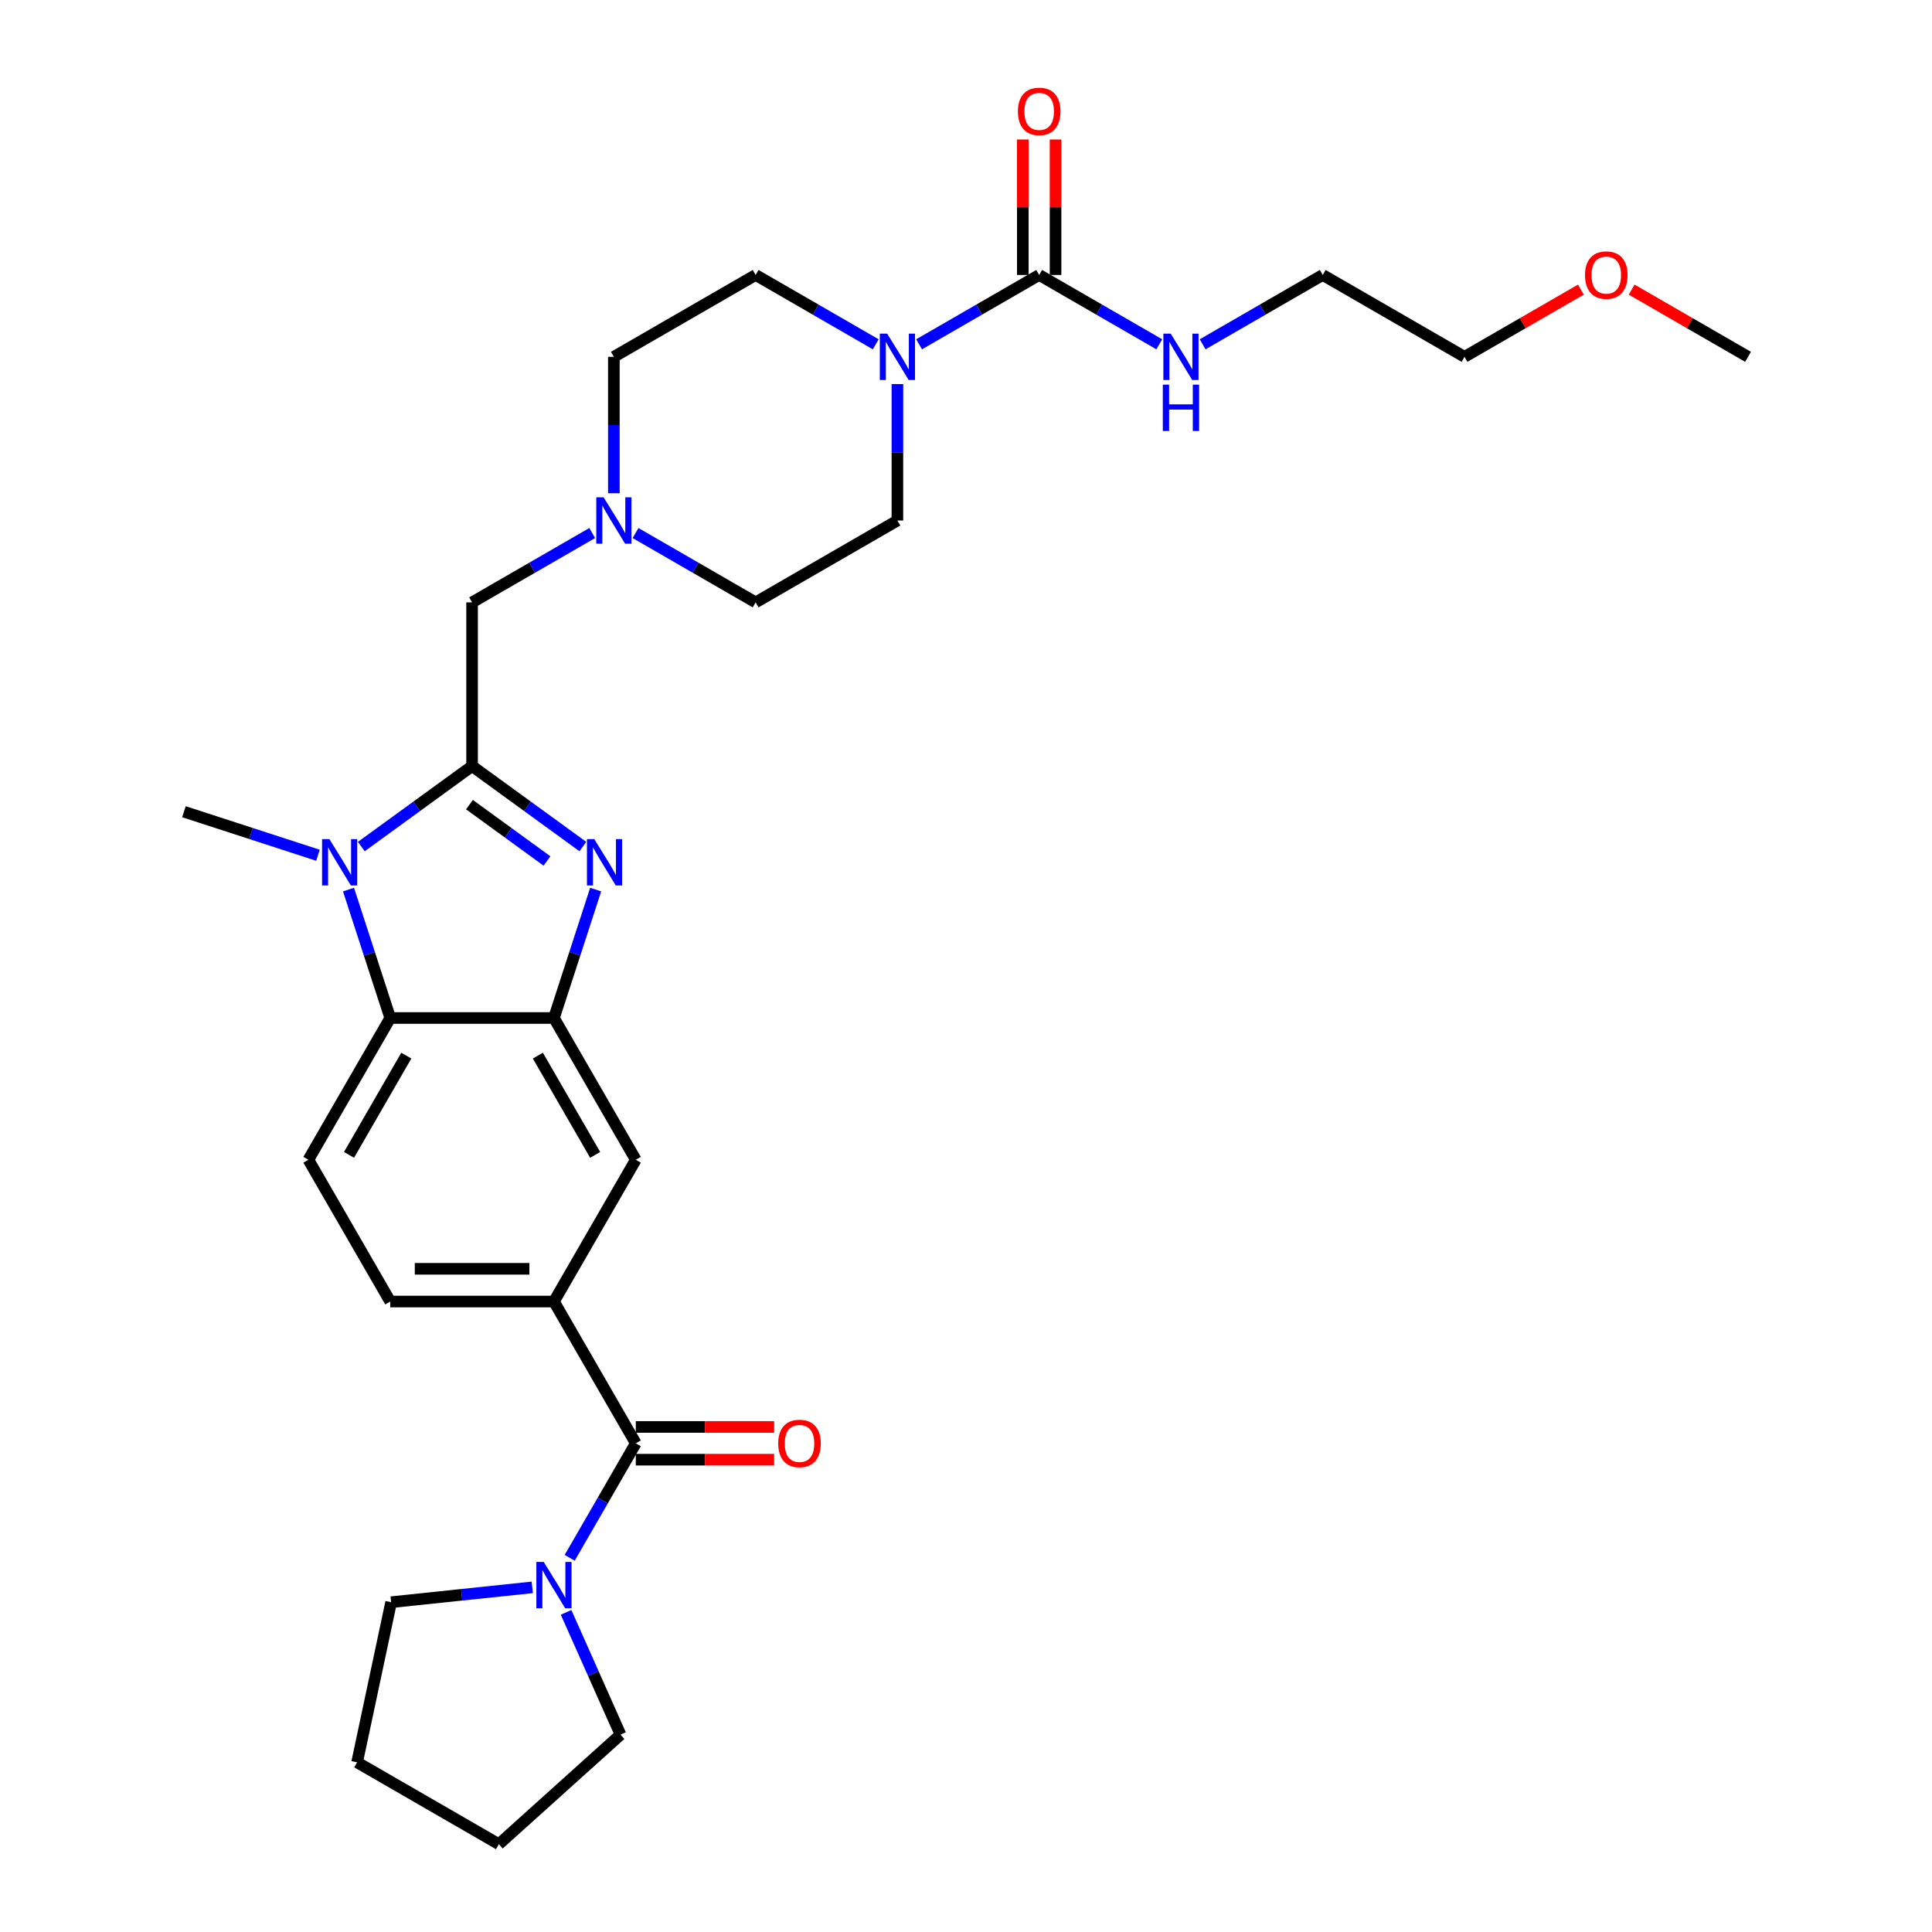 <?xml version='1.0' encoding='iso-8859-1'?>
<svg version='1.1' baseProfile='full'
              xmlns='http://www.w3.org/2000/svg'
                      xmlns:rdkit='http://www.rdkit.org/xml'
                      xmlns:xlink='http://www.w3.org/1999/xlink'
                  xml:space='preserve'
width='1000px' height='1000px' viewBox='0 0 1000 1000'>
<!-- END OF HEADER -->
<rect style='opacity:1.0;fill:#FFFFFF;stroke:none' width='1000' height='1000' x='0' y='0'> </rect>
<path class='bond-0' d='M 244.352,396.523 L 273.018,417.35' style='fill:none;fill-rule:evenodd;stroke:#000000;stroke-width:6px;stroke-linecap:butt;stroke-linejoin:miter;stroke-opacity:1' />
<path class='bond-0' d='M 273.018,417.35 L 301.684,438.177' style='fill:none;fill-rule:evenodd;stroke:#0000FF;stroke-width:6px;stroke-linecap:butt;stroke-linejoin:miter;stroke-opacity:1' />
<path class='bond-0' d='M 242.991,416.481 L 263.057,431.06' style='fill:none;fill-rule:evenodd;stroke:#000000;stroke-width:6px;stroke-linecap:butt;stroke-linejoin:miter;stroke-opacity:1' />
<path class='bond-0' d='M 263.057,431.06 L 283.124,445.639' style='fill:none;fill-rule:evenodd;stroke:#0000FF;stroke-width:6px;stroke-linecap:butt;stroke-linejoin:miter;stroke-opacity:1' />
<path class='bond-1' d='M 244.352,396.523 L 215.686,417.35' style='fill:none;fill-rule:evenodd;stroke:#000000;stroke-width:6px;stroke-linecap:butt;stroke-linejoin:miter;stroke-opacity:1' />
<path class='bond-1' d='M 215.686,417.35 L 187.02,438.177' style='fill:none;fill-rule:evenodd;stroke:#0000FF;stroke-width:6px;stroke-linecap:butt;stroke-linejoin:miter;stroke-opacity:1' />
<path class='bond-11' d='M 244.352,396.523 L 244.352,311.789' style='fill:none;fill-rule:evenodd;stroke:#000000;stroke-width:6px;stroke-linecap:butt;stroke-linejoin:miter;stroke-opacity:1' />
<path class='bond-2' d='M 308.316,460.444 L 297.518,493.679' style='fill:none;fill-rule:evenodd;stroke:#0000FF;stroke-width:6px;stroke-linecap:butt;stroke-linejoin:miter;stroke-opacity:1' />
<path class='bond-2' d='M 297.518,493.679 L 286.719,526.914' style='fill:none;fill-rule:evenodd;stroke:#000000;stroke-width:6px;stroke-linecap:butt;stroke-linejoin:miter;stroke-opacity:1' />
<path class='bond-3' d='M 180.388,460.444 L 191.187,493.679' style='fill:none;fill-rule:evenodd;stroke:#0000FF;stroke-width:6px;stroke-linecap:butt;stroke-linejoin:miter;stroke-opacity:1' />
<path class='bond-3' d='M 191.187,493.679 L 201.986,526.914' style='fill:none;fill-rule:evenodd;stroke:#000000;stroke-width:6px;stroke-linecap:butt;stroke-linejoin:miter;stroke-opacity:1' />
<path class='bond-21' d='M 164.583,442.683 L 129.899,431.413' style='fill:none;fill-rule:evenodd;stroke:#0000FF;stroke-width:6px;stroke-linecap:butt;stroke-linejoin:miter;stroke-opacity:1' />
<path class='bond-21' d='M 129.899,431.413 L 95.215,420.144' style='fill:none;fill-rule:evenodd;stroke:#000000;stroke-width:6px;stroke-linecap:butt;stroke-linejoin:miter;stroke-opacity:1' />
<path class='bond-9' d='M 286.719,526.914 L 329.086,600.295' style='fill:none;fill-rule:evenodd;stroke:#000000;stroke-width:6px;stroke-linecap:butt;stroke-linejoin:miter;stroke-opacity:1' />
<path class='bond-9' d='M 278.398,546.395 L 308.055,597.762' style='fill:none;fill-rule:evenodd;stroke:#000000;stroke-width:6px;stroke-linecap:butt;stroke-linejoin:miter;stroke-opacity:1' />
<path class='bond-30' d='M 286.719,526.914 L 201.986,526.914' style='fill:none;fill-rule:evenodd;stroke:#000000;stroke-width:6px;stroke-linecap:butt;stroke-linejoin:miter;stroke-opacity:1' />
<path class='bond-12' d='M 201.986,526.914 L 159.619,600.295' style='fill:none;fill-rule:evenodd;stroke:#000000;stroke-width:6px;stroke-linecap:butt;stroke-linejoin:miter;stroke-opacity:1' />
<path class='bond-12' d='M 210.307,546.395 L 180.65,597.762' style='fill:none;fill-rule:evenodd;stroke:#000000;stroke-width:6px;stroke-linecap:butt;stroke-linejoin:miter;stroke-opacity:1' />
<path class='bond-4' d='M 329.086,747.058 L 286.719,673.677' style='fill:none;fill-rule:evenodd;stroke:#000000;stroke-width:6px;stroke-linecap:butt;stroke-linejoin:miter;stroke-opacity:1' />
<path class='bond-8' d='M 329.086,747.058 L 311.978,776.691' style='fill:none;fill-rule:evenodd;stroke:#000000;stroke-width:6px;stroke-linecap:butt;stroke-linejoin:miter;stroke-opacity:1' />
<path class='bond-8' d='M 311.978,776.691 L 294.869,806.323' style='fill:none;fill-rule:evenodd;stroke:#0000FF;stroke-width:6px;stroke-linecap:butt;stroke-linejoin:miter;stroke-opacity:1' />
<path class='bond-14' d='M 329.086,755.532 L 364.886,755.532' style='fill:none;fill-rule:evenodd;stroke:#000000;stroke-width:6px;stroke-linecap:butt;stroke-linejoin:miter;stroke-opacity:1' />
<path class='bond-14' d='M 364.886,755.532 L 400.686,755.532' style='fill:none;fill-rule:evenodd;stroke:#FF0000;stroke-width:6px;stroke-linecap:butt;stroke-linejoin:miter;stroke-opacity:1' />
<path class='bond-14' d='M 329.086,738.585 L 364.886,738.585' style='fill:none;fill-rule:evenodd;stroke:#000000;stroke-width:6px;stroke-linecap:butt;stroke-linejoin:miter;stroke-opacity:1' />
<path class='bond-14' d='M 364.886,738.585 L 400.686,738.585' style='fill:none;fill-rule:evenodd;stroke:#FF0000;stroke-width:6px;stroke-linecap:butt;stroke-linejoin:miter;stroke-opacity:1' />
<path class='bond-5' d='M 537.878,142.322 L 506.797,160.267' style='fill:none;fill-rule:evenodd;stroke:#000000;stroke-width:6px;stroke-linecap:butt;stroke-linejoin:miter;stroke-opacity:1' />
<path class='bond-5' d='M 506.797,160.267 L 475.715,178.212' style='fill:none;fill-rule:evenodd;stroke:#0000FF;stroke-width:6px;stroke-linecap:butt;stroke-linejoin:miter;stroke-opacity:1' />
<path class='bond-15' d='M 546.351,142.322 L 546.351,107.268' style='fill:none;fill-rule:evenodd;stroke:#000000;stroke-width:6px;stroke-linecap:butt;stroke-linejoin:miter;stroke-opacity:1' />
<path class='bond-15' d='M 546.351,107.268 L 546.351,72.213' style='fill:none;fill-rule:evenodd;stroke:#FF0000;stroke-width:6px;stroke-linecap:butt;stroke-linejoin:miter;stroke-opacity:1' />
<path class='bond-15' d='M 529.405,142.322 L 529.405,107.268' style='fill:none;fill-rule:evenodd;stroke:#000000;stroke-width:6px;stroke-linecap:butt;stroke-linejoin:miter;stroke-opacity:1' />
<path class='bond-15' d='M 529.405,107.268 L 529.405,72.213' style='fill:none;fill-rule:evenodd;stroke:#FF0000;stroke-width:6px;stroke-linecap:butt;stroke-linejoin:miter;stroke-opacity:1' />
<path class='bond-18' d='M 537.878,142.322 L 568.959,160.267' style='fill:none;fill-rule:evenodd;stroke:#000000;stroke-width:6px;stroke-linecap:butt;stroke-linejoin:miter;stroke-opacity:1' />
<path class='bond-18' d='M 568.959,160.267 L 600.041,178.212' style='fill:none;fill-rule:evenodd;stroke:#0000FF;stroke-width:6px;stroke-linecap:butt;stroke-linejoin:miter;stroke-opacity:1' />
<path class='bond-6' d='M 464.497,198.805 L 464.497,234.114' style='fill:none;fill-rule:evenodd;stroke:#0000FF;stroke-width:6px;stroke-linecap:butt;stroke-linejoin:miter;stroke-opacity:1' />
<path class='bond-6' d='M 464.497,234.114 L 464.497,269.422' style='fill:none;fill-rule:evenodd;stroke:#000000;stroke-width:6px;stroke-linecap:butt;stroke-linejoin:miter;stroke-opacity:1' />
<path class='bond-31' d='M 453.278,178.212 L 422.196,160.267' style='fill:none;fill-rule:evenodd;stroke:#0000FF;stroke-width:6px;stroke-linecap:butt;stroke-linejoin:miter;stroke-opacity:1' />
<path class='bond-31' d='M 422.196,160.267 L 391.115,142.322' style='fill:none;fill-rule:evenodd;stroke:#000000;stroke-width:6px;stroke-linecap:butt;stroke-linejoin:miter;stroke-opacity:1' />
<path class='bond-7' d='M 286.719,673.677 L 329.086,600.295' style='fill:none;fill-rule:evenodd;stroke:#000000;stroke-width:6px;stroke-linecap:butt;stroke-linejoin:miter;stroke-opacity:1' />
<path class='bond-32' d='M 286.719,673.677 L 201.986,673.677' style='fill:none;fill-rule:evenodd;stroke:#000000;stroke-width:6px;stroke-linecap:butt;stroke-linejoin:miter;stroke-opacity:1' />
<path class='bond-32' d='M 274.009,656.73 L 214.696,656.73' style='fill:none;fill-rule:evenodd;stroke:#000000;stroke-width:6px;stroke-linecap:butt;stroke-linejoin:miter;stroke-opacity:1' />
<path class='bond-22' d='M 293.004,834.556 L 307.094,866.202' style='fill:none;fill-rule:evenodd;stroke:#0000FF;stroke-width:6px;stroke-linecap:butt;stroke-linejoin:miter;stroke-opacity:1' />
<path class='bond-22' d='M 307.094,866.202 L 321.183,897.848' style='fill:none;fill-rule:evenodd;stroke:#000000;stroke-width:6px;stroke-linecap:butt;stroke-linejoin:miter;stroke-opacity:1' />
<path class='bond-23' d='M 275.5,821.619 L 238.975,825.458' style='fill:none;fill-rule:evenodd;stroke:#0000FF;stroke-width:6px;stroke-linecap:butt;stroke-linejoin:miter;stroke-opacity:1' />
<path class='bond-23' d='M 238.975,825.458 L 202.45,829.297' style='fill:none;fill-rule:evenodd;stroke:#000000;stroke-width:6px;stroke-linecap:butt;stroke-linejoin:miter;stroke-opacity:1' />
<path class='bond-10' d='M 306.515,275.899 L 275.434,293.844' style='fill:none;fill-rule:evenodd;stroke:#0000FF;stroke-width:6px;stroke-linecap:butt;stroke-linejoin:miter;stroke-opacity:1' />
<path class='bond-10' d='M 275.434,293.844 L 244.352,311.789' style='fill:none;fill-rule:evenodd;stroke:#000000;stroke-width:6px;stroke-linecap:butt;stroke-linejoin:miter;stroke-opacity:1' />
<path class='bond-19' d='M 317.734,255.306 L 317.734,219.997' style='fill:none;fill-rule:evenodd;stroke:#0000FF;stroke-width:6px;stroke-linecap:butt;stroke-linejoin:miter;stroke-opacity:1' />
<path class='bond-19' d='M 317.734,219.997 L 317.734,184.689' style='fill:none;fill-rule:evenodd;stroke:#000000;stroke-width:6px;stroke-linecap:butt;stroke-linejoin:miter;stroke-opacity:1' />
<path class='bond-20' d='M 328.952,275.899 L 360.034,293.844' style='fill:none;fill-rule:evenodd;stroke:#0000FF;stroke-width:6px;stroke-linecap:butt;stroke-linejoin:miter;stroke-opacity:1' />
<path class='bond-20' d='M 360.034,293.844 L 391.115,311.789' style='fill:none;fill-rule:evenodd;stroke:#000000;stroke-width:6px;stroke-linecap:butt;stroke-linejoin:miter;stroke-opacity:1' />
<path class='bond-13' d='M 159.619,600.295 L 201.986,673.677' style='fill:none;fill-rule:evenodd;stroke:#000000;stroke-width:6px;stroke-linecap:butt;stroke-linejoin:miter;stroke-opacity:1' />
<path class='bond-16' d='M 464.497,269.422 L 391.115,311.789' style='fill:none;fill-rule:evenodd;stroke:#000000;stroke-width:6px;stroke-linecap:butt;stroke-linejoin:miter;stroke-opacity:1' />
<path class='bond-17' d='M 391.115,142.322 L 317.734,184.689' style='fill:none;fill-rule:evenodd;stroke:#000000;stroke-width:6px;stroke-linecap:butt;stroke-linejoin:miter;stroke-opacity:1' />
<path class='bond-25' d='M 622.478,178.212 L 653.559,160.267' style='fill:none;fill-rule:evenodd;stroke:#0000FF;stroke-width:6px;stroke-linecap:butt;stroke-linejoin:miter;stroke-opacity:1' />
<path class='bond-25' d='M 653.559,160.267 L 684.641,142.322' style='fill:none;fill-rule:evenodd;stroke:#000000;stroke-width:6px;stroke-linecap:butt;stroke-linejoin:miter;stroke-opacity:1' />
<path class='bond-28' d='M 321.183,897.848 L 258.214,954.545' style='fill:none;fill-rule:evenodd;stroke:#000000;stroke-width:6px;stroke-linecap:butt;stroke-linejoin:miter;stroke-opacity:1' />
<path class='bond-29' d='M 202.45,829.297 L 184.833,912.179' style='fill:none;fill-rule:evenodd;stroke:#000000;stroke-width:6px;stroke-linecap:butt;stroke-linejoin:miter;stroke-opacity:1' />
<path class='bond-24' d='M 818.27,149.905 L 788.146,167.297' style='fill:none;fill-rule:evenodd;stroke:#FF0000;stroke-width:6px;stroke-linecap:butt;stroke-linejoin:miter;stroke-opacity:1' />
<path class='bond-24' d='M 788.146,167.297 L 758.022,184.689' style='fill:none;fill-rule:evenodd;stroke:#000000;stroke-width:6px;stroke-linecap:butt;stroke-linejoin:miter;stroke-opacity:1' />
<path class='bond-27' d='M 844.537,149.905 L 874.661,167.297' style='fill:none;fill-rule:evenodd;stroke:#FF0000;stroke-width:6px;stroke-linecap:butt;stroke-linejoin:miter;stroke-opacity:1' />
<path class='bond-27' d='M 874.661,167.297 L 904.785,184.689' style='fill:none;fill-rule:evenodd;stroke:#000000;stroke-width:6px;stroke-linecap:butt;stroke-linejoin:miter;stroke-opacity:1' />
<path class='bond-26' d='M 684.641,142.322 L 758.022,184.689' style='fill:none;fill-rule:evenodd;stroke:#000000;stroke-width:6px;stroke-linecap:butt;stroke-linejoin:miter;stroke-opacity:1' />
<path class='bond-33' d='M 258.214,954.545 L 184.833,912.179' style='fill:none;fill-rule:evenodd;stroke:#000000;stroke-width:6px;stroke-linecap:butt;stroke-linejoin:miter;stroke-opacity:1' />
<path  class='atom-1' d='M 307.599 434.329
L 315.462 447.039
Q 316.242 448.294, 317.496 450.564
Q 318.75 452.835, 318.818 452.971
L 318.818 434.329
L 322.004 434.329
L 322.004 458.326
L 318.716 458.326
L 310.276 444.43
Q 309.294 442.803, 308.243 440.939
Q 307.226 439.075, 306.921 438.498
L 306.921 458.326
L 303.803 458.326
L 303.803 434.329
L 307.599 434.329
' fill='#0000FF'/>
<path  class='atom-2' d='M 170.497 434.329
L 178.36 447.039
Q 179.14 448.294, 180.394 450.564
Q 181.648 452.835, 181.716 452.971
L 181.716 434.329
L 184.902 434.329
L 184.902 458.326
L 181.614 458.326
L 173.175 444.43
Q 172.192 442.803, 171.141 440.939
Q 170.124 439.075, 169.819 438.498
L 169.819 458.326
L 166.701 458.326
L 166.701 434.329
L 170.497 434.329
' fill='#0000FF'/>
<path  class='atom-7' d='M 459.192 172.69
L 467.055 185.4
Q 467.835 186.655, 469.089 188.925
Q 470.343 191.196, 470.411 191.332
L 470.411 172.69
L 473.597 172.69
L 473.597 196.687
L 470.309 196.687
L 461.87 182.791
Q 460.887 181.164, 459.836 179.3
Q 458.819 177.436, 458.514 176.859
L 458.514 196.687
L 455.396 196.687
L 455.396 172.69
L 459.192 172.69
' fill='#0000FF'/>
<path  class='atom-9' d='M 281.415 808.441
L 289.278 821.151
Q 290.058 822.406, 291.312 824.676
Q 292.566 826.947, 292.633 827.083
L 292.633 808.441
L 295.819 808.441
L 295.819 832.438
L 292.532 832.438
L 284.092 818.542
Q 283.109 816.915, 282.059 815.051
Q 281.042 813.187, 280.737 812.61
L 280.737 832.438
L 277.619 832.438
L 277.619 808.441
L 281.415 808.441
' fill='#0000FF'/>
<path  class='atom-11' d='M 312.429 257.424
L 320.293 270.134
Q 321.072 271.388, 322.326 273.659
Q 323.58 275.93, 323.648 276.065
L 323.648 257.424
L 326.834 257.424
L 326.834 281.421
L 323.546 281.421
L 315.107 267.524
Q 314.124 265.897, 313.073 264.033
Q 312.057 262.169, 311.752 261.593
L 311.752 281.421
L 308.633 281.421
L 308.633 257.424
L 312.429 257.424
' fill='#0000FF'/>
<path  class='atom-15' d='M 402.804 747.126
Q 402.804 741.364, 405.651 738.144
Q 408.498 734.924, 413.819 734.924
Q 419.141 734.924, 421.988 738.144
Q 424.835 741.364, 424.835 747.126
Q 424.835 752.956, 421.954 756.277
Q 419.073 759.565, 413.819 759.565
Q 408.532 759.565, 405.651 756.277
Q 402.804 752.99, 402.804 747.126
M 413.819 756.853
Q 417.48 756.853, 419.446 754.413
Q 421.445 751.939, 421.445 747.126
Q 421.445 742.415, 419.446 740.042
Q 417.48 737.636, 413.819 737.636
Q 410.159 737.636, 408.159 740.008
Q 406.193 742.381, 406.193 747.126
Q 406.193 751.973, 408.159 754.413
Q 410.159 756.853, 413.819 756.853
' fill='#FF0000'/>
<path  class='atom-16' d='M 526.863 57.656
Q 526.863 51.894, 529.71 48.674
Q 532.557 45.455, 537.878 45.455
Q 543.199 45.455, 546.046 48.674
Q 548.893 51.894, 548.893 57.656
Q 548.893 63.486, 546.012 66.807
Q 543.131 70.095, 537.878 70.095
Q 532.591 70.095, 529.71 66.807
Q 526.863 63.52, 526.863 57.656
M 537.878 67.384
Q 541.538 67.384, 543.504 64.943
Q 545.504 62.469, 545.504 57.656
Q 545.504 52.945, 543.504 50.572
Q 541.538 48.166, 537.878 48.166
Q 534.217 48.166, 532.218 50.539
Q 530.252 52.911, 530.252 57.656
Q 530.252 62.503, 532.218 64.943
Q 534.217 67.384, 537.878 67.384
' fill='#FF0000'/>
<path  class='atom-19' d='M 605.955 172.69
L 613.818 185.4
Q 614.598 186.655, 615.852 188.925
Q 617.106 191.196, 617.174 191.332
L 617.174 172.69
L 620.36 172.69
L 620.36 196.687
L 617.072 196.687
L 608.633 182.791
Q 607.65 181.164, 606.599 179.3
Q 605.582 177.436, 605.277 176.859
L 605.277 196.687
L 602.159 196.687
L 602.159 172.69
L 605.955 172.69
' fill='#0000FF'/>
<path  class='atom-19' d='M 601.871 199.087
L 605.125 199.087
L 605.125 209.289
L 617.394 209.289
L 617.394 199.087
L 620.648 199.087
L 620.648 223.083
L 617.394 223.083
L 617.394 212
L 605.125 212
L 605.125 223.083
L 601.871 223.083
L 601.871 199.087
' fill='#0000FF'/>
<path  class='atom-25' d='M 820.388 142.39
Q 820.388 136.628, 823.235 133.408
Q 826.082 130.188, 831.404 130.188
Q 836.725 130.188, 839.572 133.408
Q 842.419 136.628, 842.419 142.39
Q 842.419 148.219, 839.538 151.541
Q 836.657 154.829, 831.404 154.829
Q 826.116 154.829, 823.235 151.541
Q 820.388 148.253, 820.388 142.39
M 831.404 152.117
Q 835.064 152.117, 837.03 149.677
Q 839.03 147.203, 839.03 142.39
Q 839.03 137.679, 837.03 135.306
Q 835.064 132.9, 831.404 132.9
Q 827.743 132.9, 825.743 135.272
Q 823.778 137.645, 823.778 142.39
Q 823.778 147.236, 825.743 149.677
Q 827.743 152.117, 831.404 152.117
' fill='#FF0000'/>
</svg>
